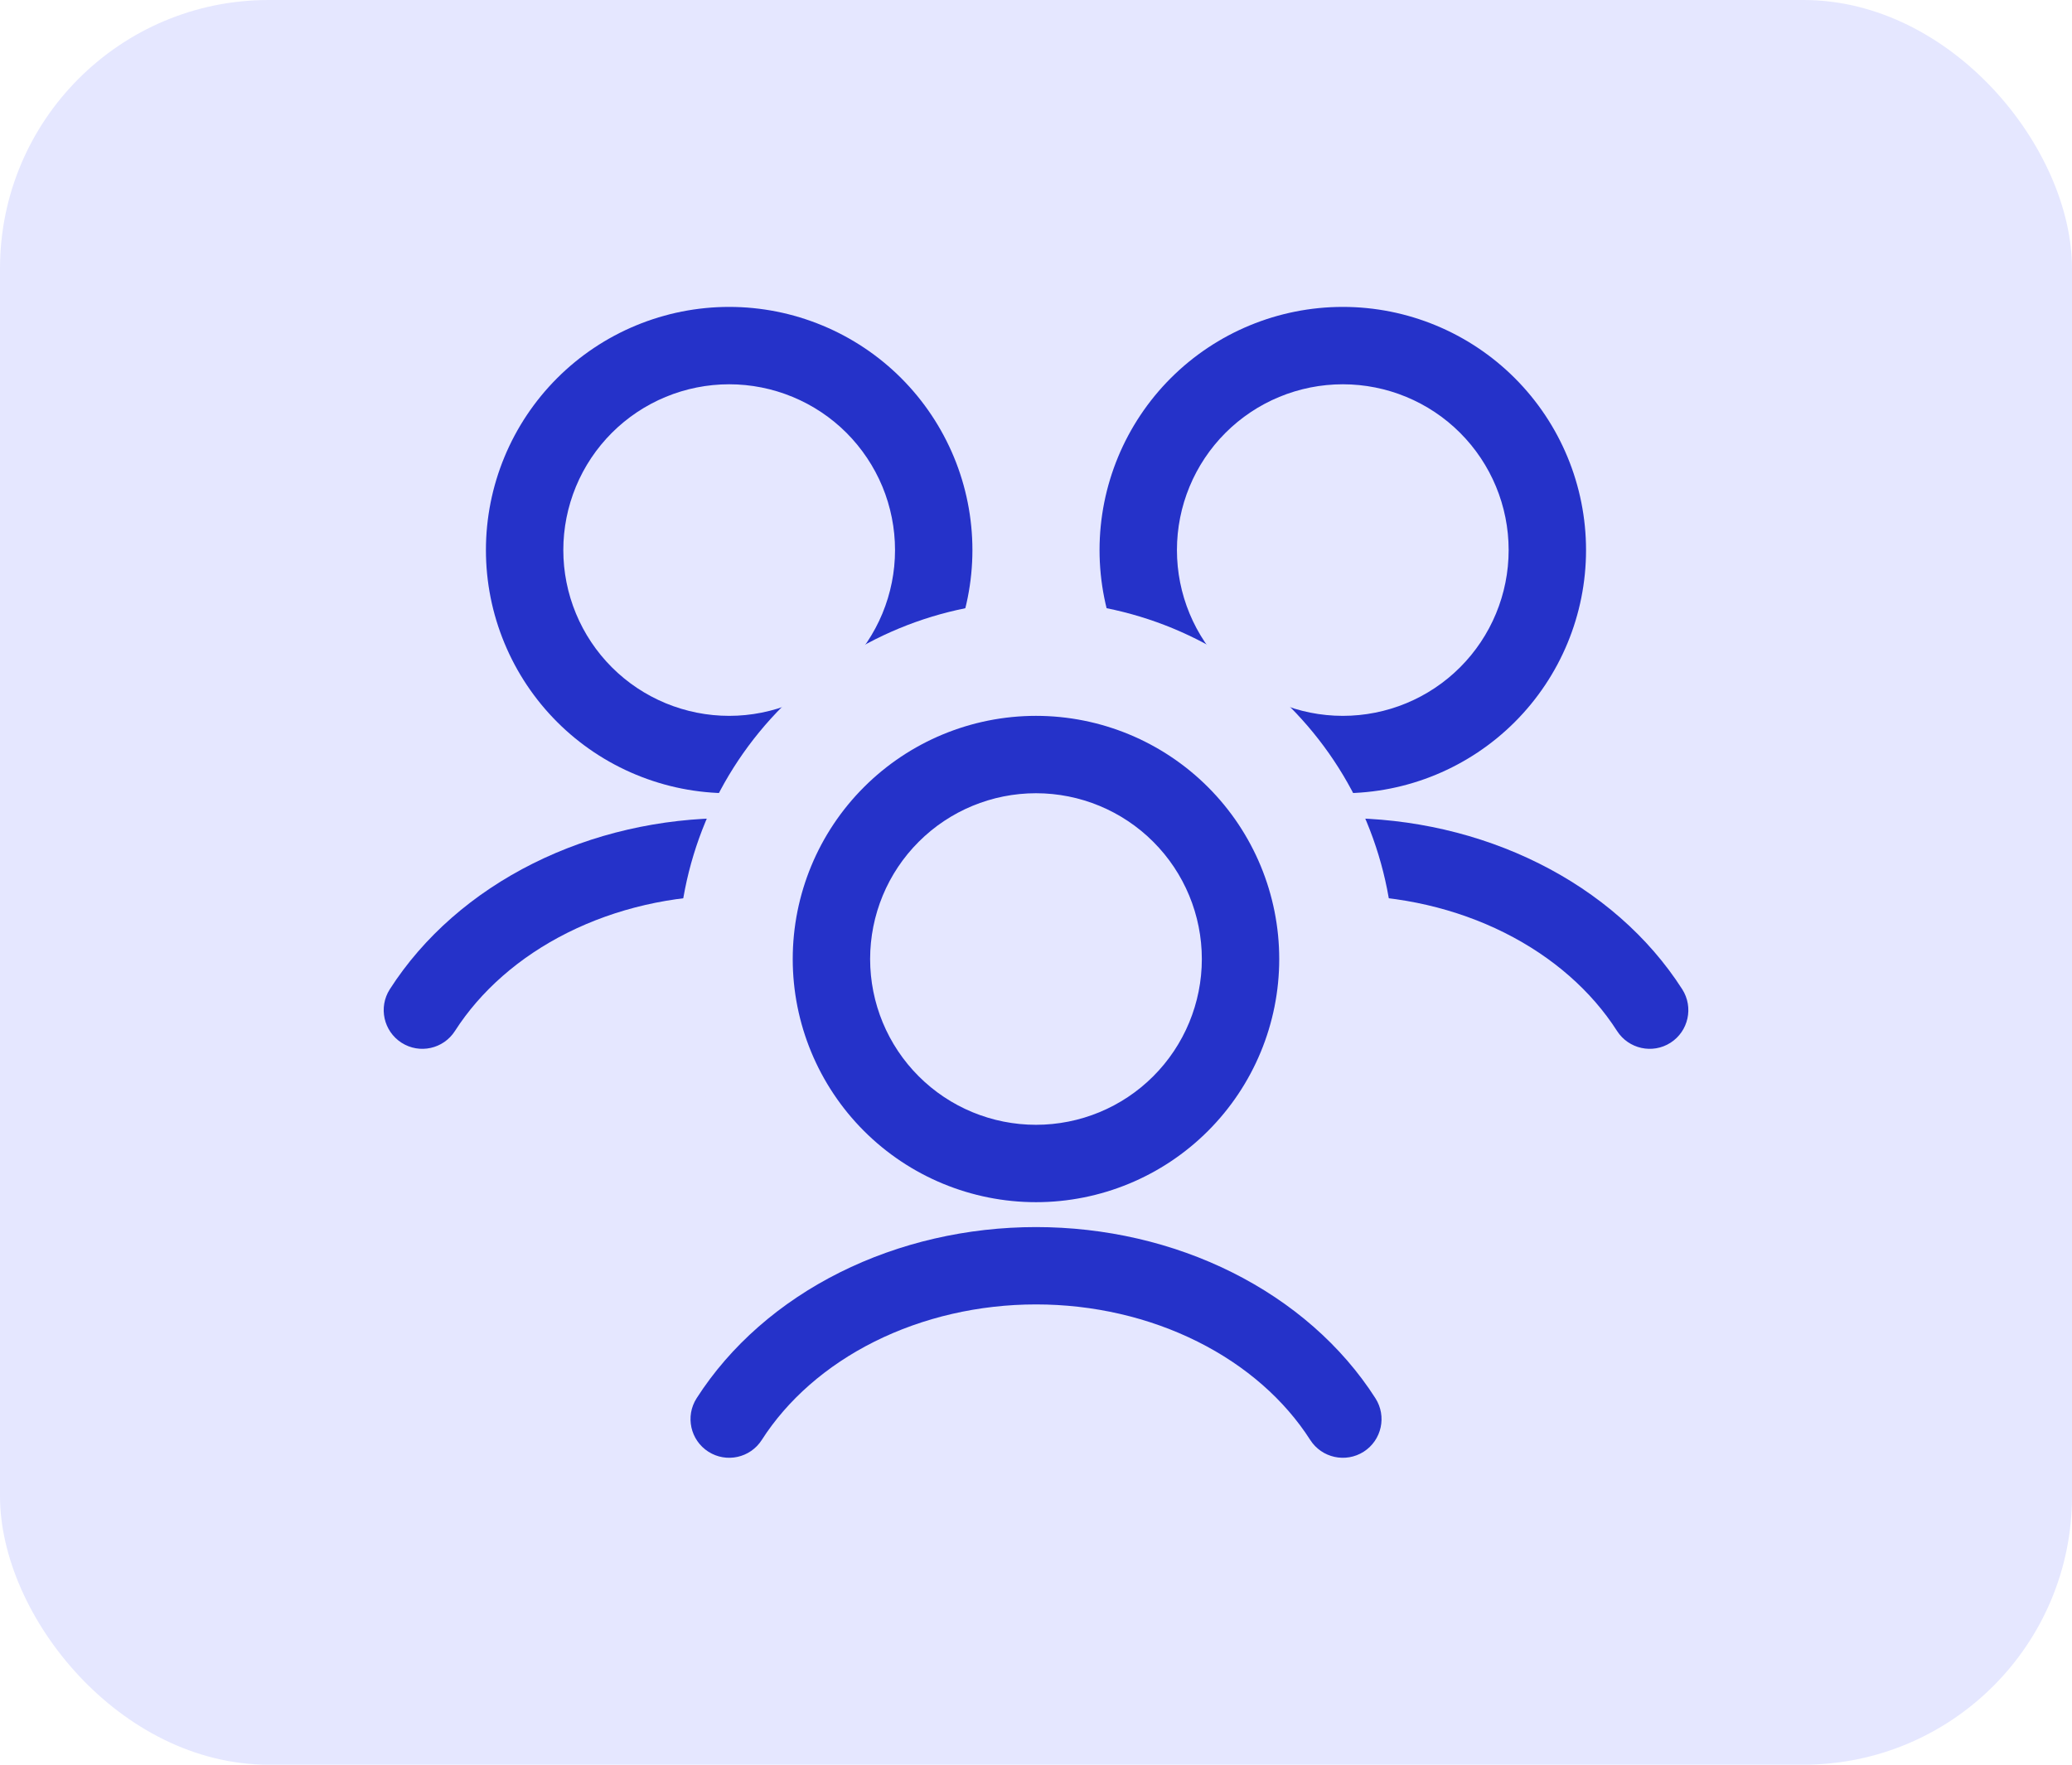 <svg width="54" height="46" viewBox="0 0 54 46" fill="none" xmlns="http://www.w3.org/2000/svg">
<rect width="54" height="46" rx="7" fill="#E5E7FF"/>
<path d="M13.676 14.338C13.676 15.038 13.814 15.732 14.082 16.378C14.35 17.025 14.742 17.613 15.237 18.107C15.732 18.602 16.32 18.995 16.967 19.263C17.613 19.531 18.306 19.669 19.007 19.669C19.707 19.669 20.4 19.531 21.047 19.263C21.693 18.995 22.281 18.602 22.776 18.107C23.271 17.613 23.664 17.025 23.932 16.378C24.2 15.732 24.337 15.038 24.337 14.338C24.337 13.639 24.2 12.945 23.932 12.299C23.664 11.652 23.271 11.064 22.776 10.569C22.281 10.075 21.693 9.682 21.047 9.414C20.4 9.146 19.707 9.008 19.007 9.008C18.306 9.008 17.613 9.146 16.967 9.414C16.32 9.682 15.732 10.075 15.237 10.569C14.742 11.064 14.35 11.652 14.082 12.299C13.814 12.945 13.676 13.639 13.676 14.338Z" fill="#E5E7FF"/>
<path d="M23.326 14.339C23.326 13.771 23.214 13.209 22.997 12.684C22.779 12.16 22.461 11.684 22.06 11.282C21.659 10.881 21.182 10.563 20.657 10.346C20.133 10.129 19.571 10.017 19.004 10.017C18.436 10.017 17.874 10.129 17.349 10.346C16.825 10.563 16.348 10.881 15.947 11.282C15.545 11.684 15.227 12.16 15.01 12.684C14.793 13.209 14.681 13.771 14.681 14.339C14.681 14.906 14.793 15.468 15.01 15.992C15.227 16.517 15.545 16.993 15.947 17.395C16.348 17.796 16.825 18.114 17.349 18.331C17.874 18.548 18.436 18.66 19.004 18.66C19.571 18.66 20.133 18.548 20.657 18.331C21.182 18.114 21.659 17.796 22.06 17.395C22.461 16.993 22.779 16.517 22.997 15.992C23.214 15.468 23.326 14.906 23.326 14.339ZM25.343 14.339C25.343 15.171 25.178 15.996 24.86 16.764C24.541 17.533 24.075 18.232 23.486 18.821C22.898 19.409 22.199 19.876 21.43 20.194C20.661 20.513 19.836 20.677 19.004 20.677C18.171 20.677 17.346 20.513 16.577 20.194C15.808 19.876 15.109 19.409 14.521 18.821C13.932 18.232 13.465 17.533 13.147 16.764C12.828 15.996 12.664 15.171 12.664 14.339C12.664 13.507 12.828 12.681 13.147 11.912C13.465 11.144 13.932 10.445 14.521 9.856C15.109 9.268 15.808 8.801 16.577 8.483C17.346 8.164 18.171 8 19.004 8C19.836 8 20.661 8.164 21.43 8.483C22.199 8.801 22.898 9.268 23.486 9.856C24.075 10.445 24.541 11.144 24.86 11.912C25.179 12.681 25.343 13.507 25.343 14.339Z" fill="#2532C9"/>
<path d="M27 26.331C26.227 25.123 25.075 24.114 23.666 23.41C22.258 22.705 20.646 22.334 19.004 22.334C17.361 22.334 15.75 22.705 14.341 23.41C12.933 24.114 11.781 25.123 11.008 26.331" fill="#E5E7FF"/>
<path d="M19.005 21.325C20.797 21.325 22.564 21.731 24.118 22.508C25.673 23.285 26.97 24.412 27.85 25.787C28.15 26.256 28.014 26.88 27.545 27.181C27.076 27.481 26.451 27.343 26.151 26.874C25.486 25.835 24.478 24.943 23.216 24.312C21.954 23.681 20.497 23.342 19.005 23.342C17.512 23.342 16.056 23.681 14.793 24.312C13.531 24.943 12.523 25.835 11.857 26.874C11.557 27.343 10.934 27.481 10.465 27.181C9.996 26.88 9.859 26.256 10.159 25.787C11.04 24.412 12.337 23.285 13.891 22.508C15.446 21.731 17.213 21.325 19.005 21.325Z" fill="#2532C9"/>
<path d="M29.668 14.338C29.668 15.752 30.23 17.108 31.229 18.107C32.229 19.107 33.585 19.669 34.999 19.669C36.413 19.669 37.769 19.107 38.768 18.107C39.768 17.108 40.33 15.752 40.33 14.338C40.33 12.925 39.768 11.569 38.768 10.569C37.769 9.57 36.413 9.008 34.999 9.008C33.585 9.008 32.229 9.57 31.229 10.569C30.23 11.569 29.668 12.925 29.668 14.338Z" fill="#E5E7FF"/>
<path d="M39.318 14.339C39.318 13.193 38.863 12.093 38.052 11.282C37.242 10.472 36.142 10.017 34.996 10.017C33.85 10.017 32.749 10.472 31.939 11.282C31.128 12.093 30.673 13.193 30.673 14.339C30.673 15.485 31.128 16.584 31.939 17.395C32.749 18.205 33.85 18.66 34.996 18.66C36.142 18.66 37.242 18.205 38.052 17.395C38.863 16.584 39.318 15.485 39.318 14.339ZM41.335 14.339C41.335 16.02 40.667 17.632 39.478 18.821C38.289 20.009 36.677 20.677 34.996 20.677C33.315 20.677 31.702 20.009 30.513 18.821C29.324 17.632 28.656 16.02 28.656 14.339C28.656 12.658 29.324 11.045 30.513 9.856C31.702 8.668 33.315 8 34.996 8C36.677 8 38.289 8.668 39.478 9.856C40.667 11.045 41.335 12.658 41.335 14.339Z" fill="#2532C9"/>
<path d="M42.992 26.331C42.219 25.123 41.067 24.114 39.659 23.41C38.25 22.705 36.639 22.334 34.996 22.334C33.354 22.334 31.742 22.705 30.334 23.41C28.925 24.114 27.773 25.123 27 26.331" fill="#E5E7FF"/>
<path d="M34.997 21.325C36.789 21.325 38.556 21.731 40.11 22.508C41.665 23.285 42.962 24.412 43.842 25.787C44.142 26.256 44.006 26.88 43.537 27.181C43.068 27.481 42.444 27.343 42.143 26.874C41.478 25.835 40.47 24.943 39.208 24.312C37.946 23.681 36.49 23.342 34.997 23.342C33.504 23.342 32.048 23.681 30.785 24.312C29.523 24.943 28.515 25.835 27.849 26.874C27.549 27.343 26.926 27.481 26.457 27.181C25.988 26.88 25.851 26.256 26.151 25.787C27.032 24.412 28.329 23.285 29.883 22.508C31.438 21.731 33.205 21.325 34.997 21.325Z" fill="#2532C9"/>
<path d="M17.672 24.999C17.672 27.473 18.655 29.845 20.404 31.594C22.154 33.344 24.527 34.326 27.001 34.326C29.475 34.326 31.848 33.344 33.597 31.594C35.347 29.845 36.33 27.473 36.33 24.999C36.33 22.525 35.347 20.152 33.597 18.403C31.848 16.654 29.475 15.671 27.001 15.671C24.527 15.671 22.154 16.654 20.404 18.403C18.655 20.152 17.672 22.525 17.672 24.999Z" fill="#E5E7FF"/>
<path d="M21.672 24.999C21.672 26.413 22.233 27.768 23.233 28.768C24.233 29.768 25.589 30.329 27.003 30.329C28.416 30.329 29.772 29.768 30.772 28.768C31.772 27.768 32.334 26.413 32.334 24.999C32.334 23.585 31.772 22.23 30.772 21.23C29.772 20.23 28.416 19.669 27.003 19.669C25.589 19.669 24.233 20.23 23.233 21.23C22.233 22.23 21.672 23.585 21.672 24.999Z" fill="#E5E7FF"/>
<path d="M31.322 24.999C31.322 23.853 30.867 22.753 30.056 21.943C29.246 21.132 28.146 20.677 27 20.677C25.854 20.677 24.753 21.132 23.943 21.943C23.132 22.753 22.677 23.853 22.677 24.999C22.677 26.145 23.132 27.245 23.943 28.055C24.753 28.866 25.854 29.32 27 29.32C28.146 29.32 29.246 28.866 30.056 28.055C30.866 27.245 31.322 26.145 31.322 24.999ZM33.339 24.999C33.339 26.68 32.671 28.292 31.482 29.481C30.293 30.67 28.681 31.337 27 31.337C25.319 31.337 23.706 30.67 22.517 29.481C21.328 28.292 20.66 26.68 20.66 24.999C20.66 23.318 21.328 21.705 22.517 20.517C23.706 19.328 25.319 18.66 27 18.66C28.681 18.66 30.293 19.328 31.482 20.517C32.671 21.705 33.339 23.318 33.339 24.999Z" fill="#2532C9"/>
<path d="M34.996 36.992C34.223 35.784 33.071 34.774 31.663 34.07C30.254 33.366 28.643 32.994 27 32.994C25.358 32.994 23.746 33.366 22.338 34.07C20.929 34.774 19.777 35.784 19.004 36.992" fill="#E5E7FF"/>
<path d="M27.001 31.986C28.793 31.986 30.56 32.391 32.114 33.168C33.669 33.946 34.966 35.072 35.846 36.448C36.146 36.917 36.01 37.541 35.541 37.841C35.072 38.141 34.447 38.004 34.147 37.535C33.482 36.495 32.474 35.603 31.212 34.972C29.95 34.341 28.494 34.002 27.001 34.002C25.508 34.002 24.052 34.341 22.789 34.972C21.527 35.603 20.519 36.495 19.853 37.535C19.553 38.004 18.93 38.141 18.461 37.841C17.992 37.541 17.855 36.917 18.155 36.448C19.036 35.072 20.333 33.945 21.887 33.168C23.442 32.391 25.209 31.986 27.001 31.986Z" fill="#2532C9"/>
</svg>
